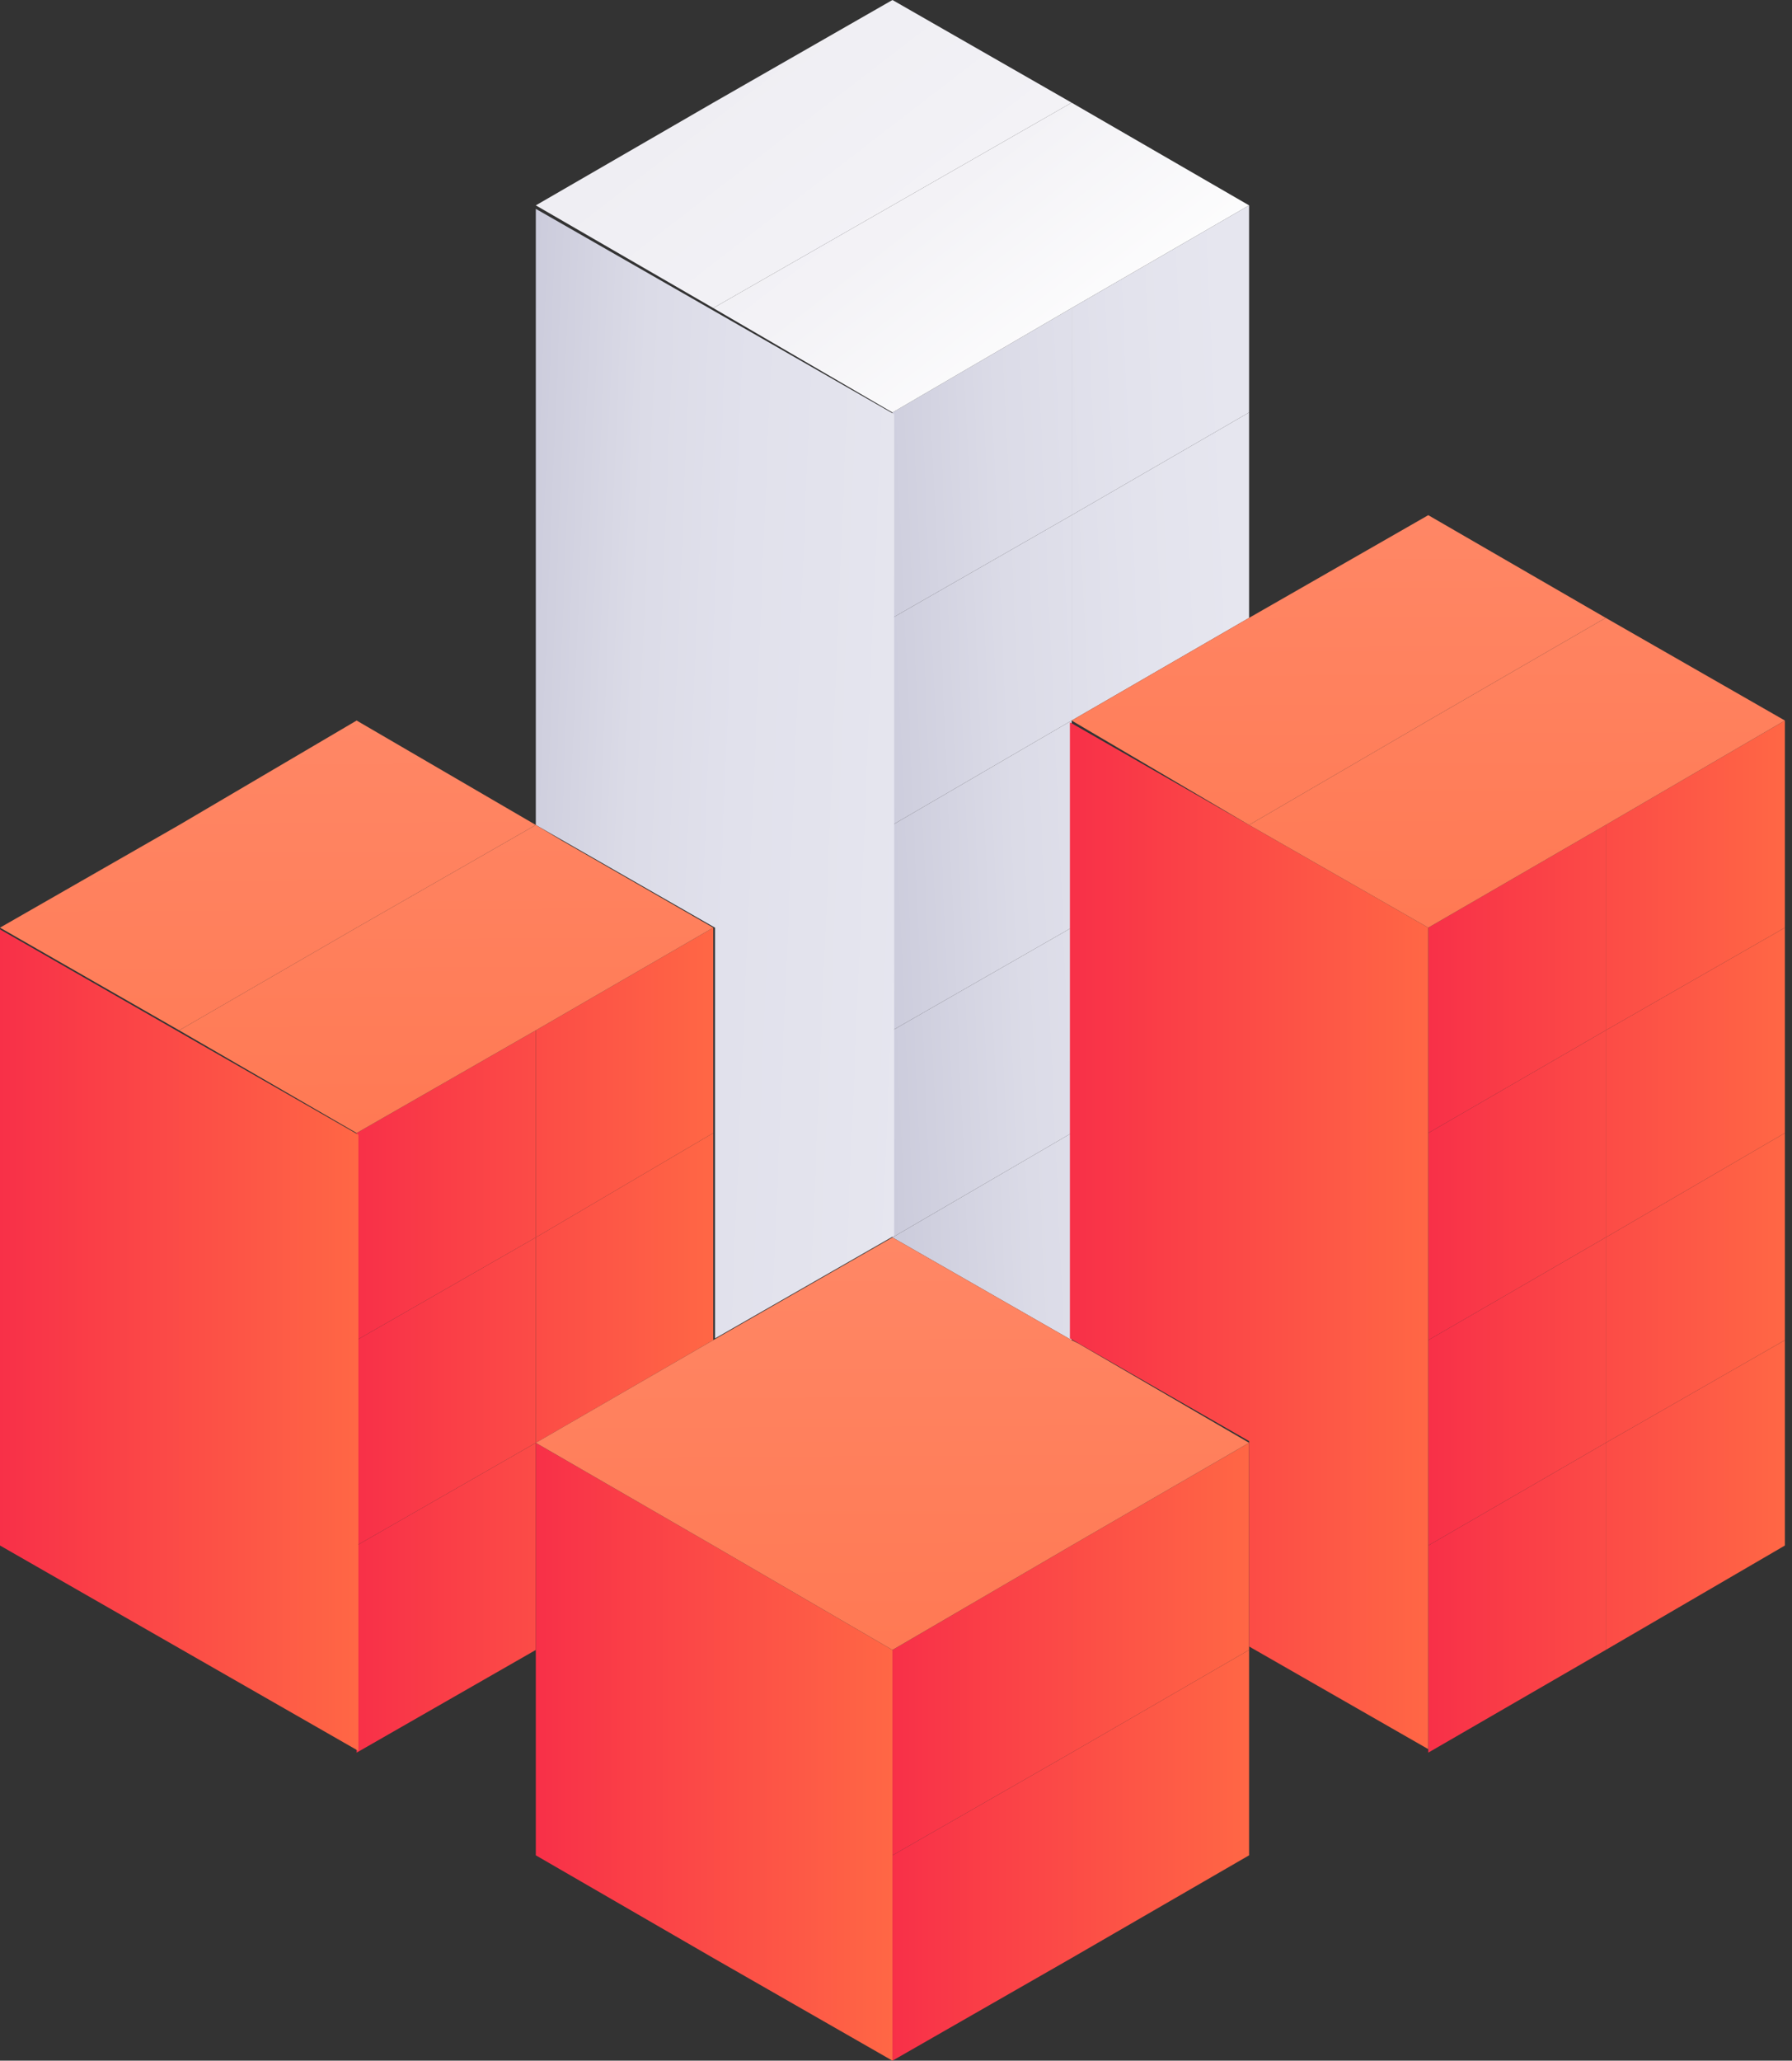 <?xml version="1.0" encoding="UTF-8"?> <svg xmlns="http://www.w3.org/2000/svg" width="87" height="100" viewBox="0 0 87 100" fill="none"><rect x="0" y="0" width="87" height="100" fill="#333333" stroke="none"/> <path d="M26.013 70.017L34.628 65.034L26.013 70.017Z" fill="#96A3B0"></path> <path d="M52.027 75L60.642 70.017L52.027 75Z" fill="#96A3B0"></path> <path d="M34.628 45.017L26.013 50L34.628 45.017Z" fill="#96A3B0"></path> <path d="M43.328 70.017L52.027 65.034L43.328 70.017Z" fill="#96A3B0"></path> <path d="M34.629 75L43.328 80.068L34.629 75L43.328 70.017L34.629 75V85.051V75Z" fill="#96A3B0"></path> <path d="M52.027 85.051V95.017L60.642 90.034V80.068L52.027 85.051Z" fill="url(#paint0_linear)"></path> <path d="M43.328 90.034V100L52.027 95.017V85.051L43.328 90.034Z" fill="url(#paint1_linear)"></path> <path d="M60.642 70.017L52.027 75V85.051L60.642 80.068V70.017Z" fill="url(#paint2_linear)"></path> <path d="M43.328 80.068V90.034L52.027 85.051V75L43.328 80.068Z" fill="url(#paint3_linear)"></path> <path d="M17.314 45.017L26.014 40.034L17.314 45.017Z" fill="#96A3B0"></path> <path d="M8.699 50L17.314 54.983L8.699 50L17.314 45.017L8.699 50V60.05V50Z" fill="#96A3B0"></path> <path d="M52.027 34.966L60.642 29.983L52.027 34.966Z" fill="#96A3B0"></path> <path d="M26.014 70.017L17.314 75V85.051L26.014 80.067V70.017Z" fill="url(#paint4_linear)"></path> <path d="M34.628 65.033V54.983L26.013 60.05L26.014 70.017L34.628 65.033Z" fill="url(#paint5_linear)"></path> <path d="M26.014 70.017L26.013 60.05L17.314 65.033V75L26.014 70.017Z" fill="url(#paint6_linear)"></path> <path d="M34.628 54.983V45.017L26.013 50V60.05L34.628 54.983Z" fill="url(#paint7_linear)"></path> <path d="M26.013 60.05V50L17.314 54.983V65.033L26.013 60.05Z" fill="url(#paint8_linear)"></path> <path d="M69.341 34.966L77.956 29.983L69.341 34.966Z" fill="#96A3B0"></path> <path d="M60.642 40.034V50V40.034L69.341 45.017L60.642 40.034L69.341 34.966L60.642 40.034Z" fill="#96A3B0"></path> <path d="M77.956 70.017V80.068L86.656 75V65.034L77.956 70.017Z" fill="url(#paint9_linear)"></path> <path d="M69.341 75V85.051L77.956 80.068V70.017L69.341 75Z" fill="url(#paint10_linear)"></path> <path d="M77.956 60.05V70.017L86.656 65.034V54.983L77.956 60.05Z" fill="url(#paint11_linear)"></path> <path d="M69.341 65.034V75L77.956 70.017V60.05L69.341 65.034Z" fill="url(#paint12_linear)"></path> <path d="M77.956 50V60.05L86.656 54.983V45.017L77.956 50Z" fill="url(#paint13_linear)"></path> <path d="M69.341 54.983V65.034L77.956 60.05V50L69.341 54.983Z" fill="url(#paint14_linear)"></path> <path d="M86.656 34.966L77.956 40.034V50L86.656 45.017V34.966Z" fill="url(#paint15_linear)"></path> <path d="M69.341 45.017V54.983L77.956 50V40.034L69.341 45.017Z" fill="url(#paint16_linear)"></path> <path d="M43.328 9.966L52.027 4.983L43.328 9.966Z" fill="#96A3B0"></path> <path d="M34.629 14.949L43.328 20.017L34.629 14.949L43.328 9.966L34.629 14.949V25V14.949Z" fill="#96A3B0"></path> <path d="M43.328 60.05L52.027 65.033V54.983L43.328 60.05Z" fill="url(#paint17_linear)"></path> <path d="M43.328 60.05L52.027 54.983V45.017L43.328 50V60.05Z" fill="url(#paint18_linear)"></path> <path d="M43.328 40.033V50L52.027 45.017V34.966L43.328 40.033Z" fill="url(#paint19_linear)"></path> <path d="M52.027 25L52.027 34.966L60.642 29.983V20.016L52.027 25Z" fill="url(#paint20_linear)"></path> <path d="M43.328 29.983V40.033L52.027 34.966L52.027 25L43.328 29.983Z" fill="url(#paint21_linear)"></path> <path d="M52.027 14.949V25L60.642 20.016V9.966L52.027 14.949Z" fill="url(#paint22_linear)"></path> <path d="M43.328 20.016V29.983L52.027 25V14.949L43.328 20.016Z" fill="url(#paint23_linear)"></path> <path d="M8.699 79.983V70.017V79.983L17.399 84.966V75V65.034V55.067L8.699 50.084V60.05V50.084L0 45.101V55.067V65.034V75L8.699 79.983ZM8.699 60.05V70.017V60.05Z" fill="url(#paint24_linear)"></path> <path d="M43.328 100V90.034V80.068L34.628 75V85.051V75L26.013 70.017V80.068V90.034L34.628 95.017V85.051V95.017L43.328 100Z" fill="url(#paint25_linear)"></path> <path d="M43.328 70.017L34.629 75L43.328 70.017Z" fill="#C3D0DD"></path> <path d="M52.027 75L43.328 80.068L52.027 75Z" fill="#C3D0DD"></path> <path d="M26.013 40.034L34.713 45.017V35.051V45.017V54.983V64.95L43.412 59.966V50V40.034V30.068V20.102L34.713 15.118V25.085V15.118L26.013 10.135V20.102V30.068V40.034ZM34.628 25V34.966V25Z" fill="url(#paint26_linear)"></path> <path d="M17.314 45.017L8.699 50L17.314 45.017Z" fill="#C3D0DD"></path> <path d="M26.014 50L17.314 54.983L26.014 50Z" fill="#C3D0DD"></path> <path d="M69.341 34.966L60.642 40.034L69.341 34.966Z" fill="#C3D0DD"></path> <path d="M77.956 40.034L69.341 45.017L77.956 40.034Z" fill="#C3D0DD"></path> <path d="M69.341 45.017L60.642 40.034V50V40.034L51.943 35.051V45.017V54.983V64.949L60.642 69.933V59.966V69.933V79.899L69.341 84.882V74.916V64.949V54.983V45.017ZM60.642 60.051V50.085V60.051Z" fill="url(#paint27_linear)"></path> <path d="M43.328 9.966L34.629 14.949L43.328 9.966Z" fill="#C3D0DD"></path> <path d="M52.027 14.949L43.328 20.017L52.027 14.949Z" fill="#C3D0DD"></path> <path d="M60.642 70.016L52.365 65.202L52.027 65.033L43.328 60.05L34.628 65.033L26.013 70.016L34.628 75L43.328 70.016L52.027 65.033L43.328 70.016L34.628 75L43.328 80.067L52.027 75L60.642 70.016Z" fill="url(#paint28_linear)"></path> <path d="M27.28 40.794L26.013 40.034L17.314 45.017L8.699 50L17.314 54.983L26.013 50L34.628 45.017L27.28 40.794Z" fill="url(#paint29_linear)"></path> <path d="M8.699 50L17.314 45.017L26.013 40.034L17.314 34.966L8.699 40.034L0 45.017L8.699 50Z" fill="url(#paint30_linear)"></path> <path d="M69.341 34.966L77.956 29.983L69.341 25L60.642 29.983L52.027 34.966L60.642 40.033L69.341 34.966Z" fill="url(#paint31_linear)"></path> <path d="M77.956 29.983L69.341 34.966L60.642 40.033L69.341 45.017L77.956 40.034L86.655 34.966L77.956 29.983Z" fill="url(#paint32_linear)"></path> <path d="M34.628 4.983L26.013 9.966L34.628 14.949L52.027 4.983L43.328 0L34.628 4.983Z" fill="url(#paint33_linear)"></path> <path d="M52.027 4.983L34.628 14.949L43.328 20.017L52.027 14.949L60.642 9.966L52.027 4.983Z" fill="url(#paint34_linear)"></path> <defs> <linearGradient id="paint0_linear" x1="43.328" y1="88.221" x2="60.642" y2="88.221" gradientUnits="userSpaceOnUse"> <stop stop-color="#F83048"></stop> <stop offset="1" stop-color="#FF6745"></stop> </linearGradient> <linearGradient id="paint1_linear" x1="43.328" y1="88.221" x2="60.642" y2="88.221" gradientUnits="userSpaceOnUse"> <stop stop-color="#F83048"></stop> <stop offset="1" stop-color="#FF6745"></stop> </linearGradient> <linearGradient id="paint2_linear" x1="43.328" y1="88.221" x2="60.642" y2="88.221" gradientUnits="userSpaceOnUse"> <stop stop-color="#F83048"></stop> <stop offset="1" stop-color="#FF6745"></stop> </linearGradient> <linearGradient id="paint3_linear" x1="43.328" y1="88.221" x2="60.642" y2="88.221" gradientUnits="userSpaceOnUse"> <stop stop-color="#F83048"></stop> <stop offset="1" stop-color="#FF6745"></stop> </linearGradient> <linearGradient id="paint4_linear" x1="17.314" y1="69.323" x2="34.628" y2="69.323" gradientUnits="userSpaceOnUse"> <stop stop-color="#F83048"></stop> <stop offset="1" stop-color="#FF6745"></stop> </linearGradient> <linearGradient id="paint5_linear" x1="17.314" y1="69.323" x2="34.628" y2="69.323" gradientUnits="userSpaceOnUse"> <stop stop-color="#F83048"></stop> <stop offset="1" stop-color="#FF6745"></stop> </linearGradient> <linearGradient id="paint6_linear" x1="17.314" y1="69.323" x2="34.628" y2="69.323" gradientUnits="userSpaceOnUse"> <stop stop-color="#F83048"></stop> <stop offset="1" stop-color="#FF6745"></stop> </linearGradient> <linearGradient id="paint7_linear" x1="17.314" y1="69.323" x2="34.628" y2="69.323" gradientUnits="userSpaceOnUse"> <stop stop-color="#F83048"></stop> <stop offset="1" stop-color="#FF6745"></stop> </linearGradient> <linearGradient id="paint8_linear" x1="17.314" y1="69.323" x2="34.628" y2="69.323" gradientUnits="userSpaceOnUse"> <stop stop-color="#F83048"></stop> <stop offset="1" stop-color="#FF6745"></stop> </linearGradient> <linearGradient id="paint9_linear" x1="69.341" y1="65.375" x2="86.656" y2="65.375" gradientUnits="userSpaceOnUse"> <stop stop-color="#F83048"></stop> <stop offset="1" stop-color="#FF6745"></stop> </linearGradient> <linearGradient id="paint10_linear" x1="69.341" y1="65.375" x2="86.656" y2="65.375" gradientUnits="userSpaceOnUse"> <stop stop-color="#F83048"></stop> <stop offset="1" stop-color="#FF6745"></stop> </linearGradient> <linearGradient id="paint11_linear" x1="69.341" y1="65.375" x2="86.656" y2="65.375" gradientUnits="userSpaceOnUse"> <stop stop-color="#F83048"></stop> <stop offset="1" stop-color="#FF6745"></stop> </linearGradient> <linearGradient id="paint12_linear" x1="69.341" y1="65.375" x2="86.656" y2="65.375" gradientUnits="userSpaceOnUse"> <stop stop-color="#F83048"></stop> <stop offset="1" stop-color="#FF6745"></stop> </linearGradient> <linearGradient id="paint13_linear" x1="69.341" y1="65.375" x2="86.656" y2="65.375" gradientUnits="userSpaceOnUse"> <stop stop-color="#F83048"></stop> <stop offset="1" stop-color="#FF6745"></stop> </linearGradient> <linearGradient id="paint14_linear" x1="69.341" y1="65.375" x2="86.656" y2="65.375" gradientUnits="userSpaceOnUse"> <stop stop-color="#F83048"></stop> <stop offset="1" stop-color="#FF6745"></stop> </linearGradient> <linearGradient id="paint15_linear" x1="69.341" y1="65.375" x2="86.656" y2="65.375" gradientUnits="userSpaceOnUse"> <stop stop-color="#F83048"></stop> <stop offset="1" stop-color="#FF6745"></stop> </linearGradient> <linearGradient id="paint16_linear" x1="69.341" y1="65.375" x2="86.656" y2="65.375" gradientUnits="userSpaceOnUse"> <stop stop-color="#F83048"></stop> <stop offset="1" stop-color="#FF6745"></stop> </linearGradient> <linearGradient id="paint17_linear" x1="60.751" y1="43.486" x2="42.212" y2="44.307" gradientUnits="userSpaceOnUse"> <stop stop-color="#E6E6EF"></stop> <stop offset="0.245" stop-color="#E3E3ED"></stop> <stop offset="0.609" stop-color="#DBDBE7"></stop> <stop offset="0.954" stop-color="#CCCCDC"></stop> <stop offset="1" stop-color="#C8C8D9"></stop> </linearGradient> <linearGradient id="paint18_linear" x1="60.751" y1="43.486" x2="42.212" y2="44.307" gradientUnits="userSpaceOnUse"> <stop stop-color="#E6E6EF"></stop> <stop offset="0.245" stop-color="#E3E3ED"></stop> <stop offset="0.609" stop-color="#DBDBE7"></stop> <stop offset="0.954" stop-color="#CCCCDC"></stop> <stop offset="1" stop-color="#C8C8D9"></stop> </linearGradient> <linearGradient id="paint19_linear" x1="60.751" y1="43.486" x2="42.212" y2="44.307" gradientUnits="userSpaceOnUse"> <stop stop-color="#E6E6EF"></stop> <stop offset="0.245" stop-color="#E3E3ED"></stop> <stop offset="0.609" stop-color="#DBDBE7"></stop> <stop offset="0.954" stop-color="#CCCCDC"></stop> <stop offset="1" stop-color="#C8C8D9"></stop> </linearGradient> <linearGradient id="paint20_linear" x1="60.751" y1="43.486" x2="42.212" y2="44.307" gradientUnits="userSpaceOnUse"> <stop stop-color="#E6E6EF"></stop> <stop offset="0.245" stop-color="#E3E3ED"></stop> <stop offset="0.609" stop-color="#DBDBE7"></stop> <stop offset="0.954" stop-color="#CCCCDC"></stop> <stop offset="1" stop-color="#C8C8D9"></stop> </linearGradient> <linearGradient id="paint21_linear" x1="60.751" y1="43.486" x2="42.212" y2="44.307" gradientUnits="userSpaceOnUse"> <stop stop-color="#E6E6EF"></stop> <stop offset="0.245" stop-color="#E3E3ED"></stop> <stop offset="0.609" stop-color="#DBDBE7"></stop> <stop offset="0.954" stop-color="#CCCCDC"></stop> <stop offset="1" stop-color="#C8C8D9"></stop> </linearGradient> <linearGradient id="paint22_linear" x1="60.751" y1="43.486" x2="42.212" y2="44.307" gradientUnits="userSpaceOnUse"> <stop stop-color="#E6E6EF"></stop> <stop offset="0.245" stop-color="#E3E3ED"></stop> <stop offset="0.609" stop-color="#DBDBE7"></stop> <stop offset="0.954" stop-color="#CCCCDC"></stop> <stop offset="1" stop-color="#C8C8D9"></stop> </linearGradient> <linearGradient id="paint23_linear" x1="60.751" y1="43.486" x2="42.212" y2="44.307" gradientUnits="userSpaceOnUse"> <stop stop-color="#E6E6EF"></stop> <stop offset="0.245" stop-color="#E3E3ED"></stop> <stop offset="0.609" stop-color="#DBDBE7"></stop> <stop offset="0.954" stop-color="#CCCCDC"></stop> <stop offset="1" stop-color="#C8C8D9"></stop> </linearGradient> <linearGradient id="paint24_linear" x1="-1.32275e-07" y1="69.305" x2="17.399" y2="69.305" gradientUnits="userSpaceOnUse"> <stop stop-color="#F83048"></stop> <stop offset="1" stop-color="#FF6745"></stop> </linearGradient> <linearGradient id="paint25_linear" x1="26.013" y1="88.221" x2="43.328" y2="88.221" gradientUnits="userSpaceOnUse"> <stop stop-color="#F83048"></stop> <stop offset="1" stop-color="#FF6745"></stop> </linearGradient> <linearGradient id="paint26_linear" x1="44.485" y1="40.481" x2="22.429" y2="39.573" gradientUnits="userSpaceOnUse"> <stop stop-color="#E6E6EF"></stop> <stop offset="0.229" stop-color="#E3E3ED"></stop> <stop offset="0.406" stop-color="#E1E1EC"></stop> <stop offset="0.637" stop-color="#DBDBE7"></stop> <stop offset="0.889" stop-color="#CCCCDC"></stop> <stop offset="1" stop-color="#C8C8D9"></stop> </linearGradient> <linearGradient id="paint27_linear" x1="51.943" y1="65.305" x2="69.341" y2="65.305" gradientUnits="userSpaceOnUse"> <stop stop-color="#F83048"></stop> <stop offset="1" stop-color="#FF6745"></stop> </linearGradient> <linearGradient id="paint28_linear" x1="43.408" y1="51.574" x2="43.607" y2="93.956" gradientUnits="userSpaceOnUse"> <stop stop-color="#FF8D6D"></stop> <stop offset="1" stop-color="#FF6F47"></stop> </linearGradient> <linearGradient id="paint29_linear" x1="17.395" y1="26.49" x2="17.593" y2="68.872" gradientUnits="userSpaceOnUse"> <stop stop-color="#FF8D6D"></stop> <stop offset="1" stop-color="#FF6F47"></stop> </linearGradient> <linearGradient id="paint30_linear" x1="17.395" y1="26.49" x2="17.593" y2="68.872" gradientUnits="userSpaceOnUse"> <stop stop-color="#FF8D6D"></stop> <stop offset="1" stop-color="#FF6F47"></stop> </linearGradient> <linearGradient id="paint31_linear" x1="69.422" y1="16.523" x2="69.621" y2="58.906" gradientUnits="userSpaceOnUse"> <stop stop-color="#FF8D6D"></stop> <stop offset="1" stop-color="#FF6F47"></stop> </linearGradient> <linearGradient id="paint32_linear" x1="69.422" y1="16.523" x2="69.621" y2="58.906" gradientUnits="userSpaceOnUse"> <stop stop-color="#FF8D6D"></stop> <stop offset="1" stop-color="#FF6F47"></stop> </linearGradient> <linearGradient id="paint33_linear" x1="53.945" y1="17.763" x2="40.173" y2="-0.12" gradientUnits="userSpaceOnUse"> <stop stop-color="white"></stop> <stop offset="0.022" stop-color="#FEFEFE"></stop> <stop offset="0.515" stop-color="#F3F2F6"></stop> <stop offset="1" stop-color="#EFEEF3"></stop> </linearGradient> <linearGradient id="paint34_linear" x1="53.945" y1="17.763" x2="40.173" y2="-0.12" gradientUnits="userSpaceOnUse"> <stop stop-color="white"></stop> <stop offset="0.022" stop-color="#FEFEFE"></stop> <stop offset="0.515" stop-color="#F3F2F6"></stop> <stop offset="1" stop-color="#EFEEF3"></stop> </linearGradient> </defs> </svg> 